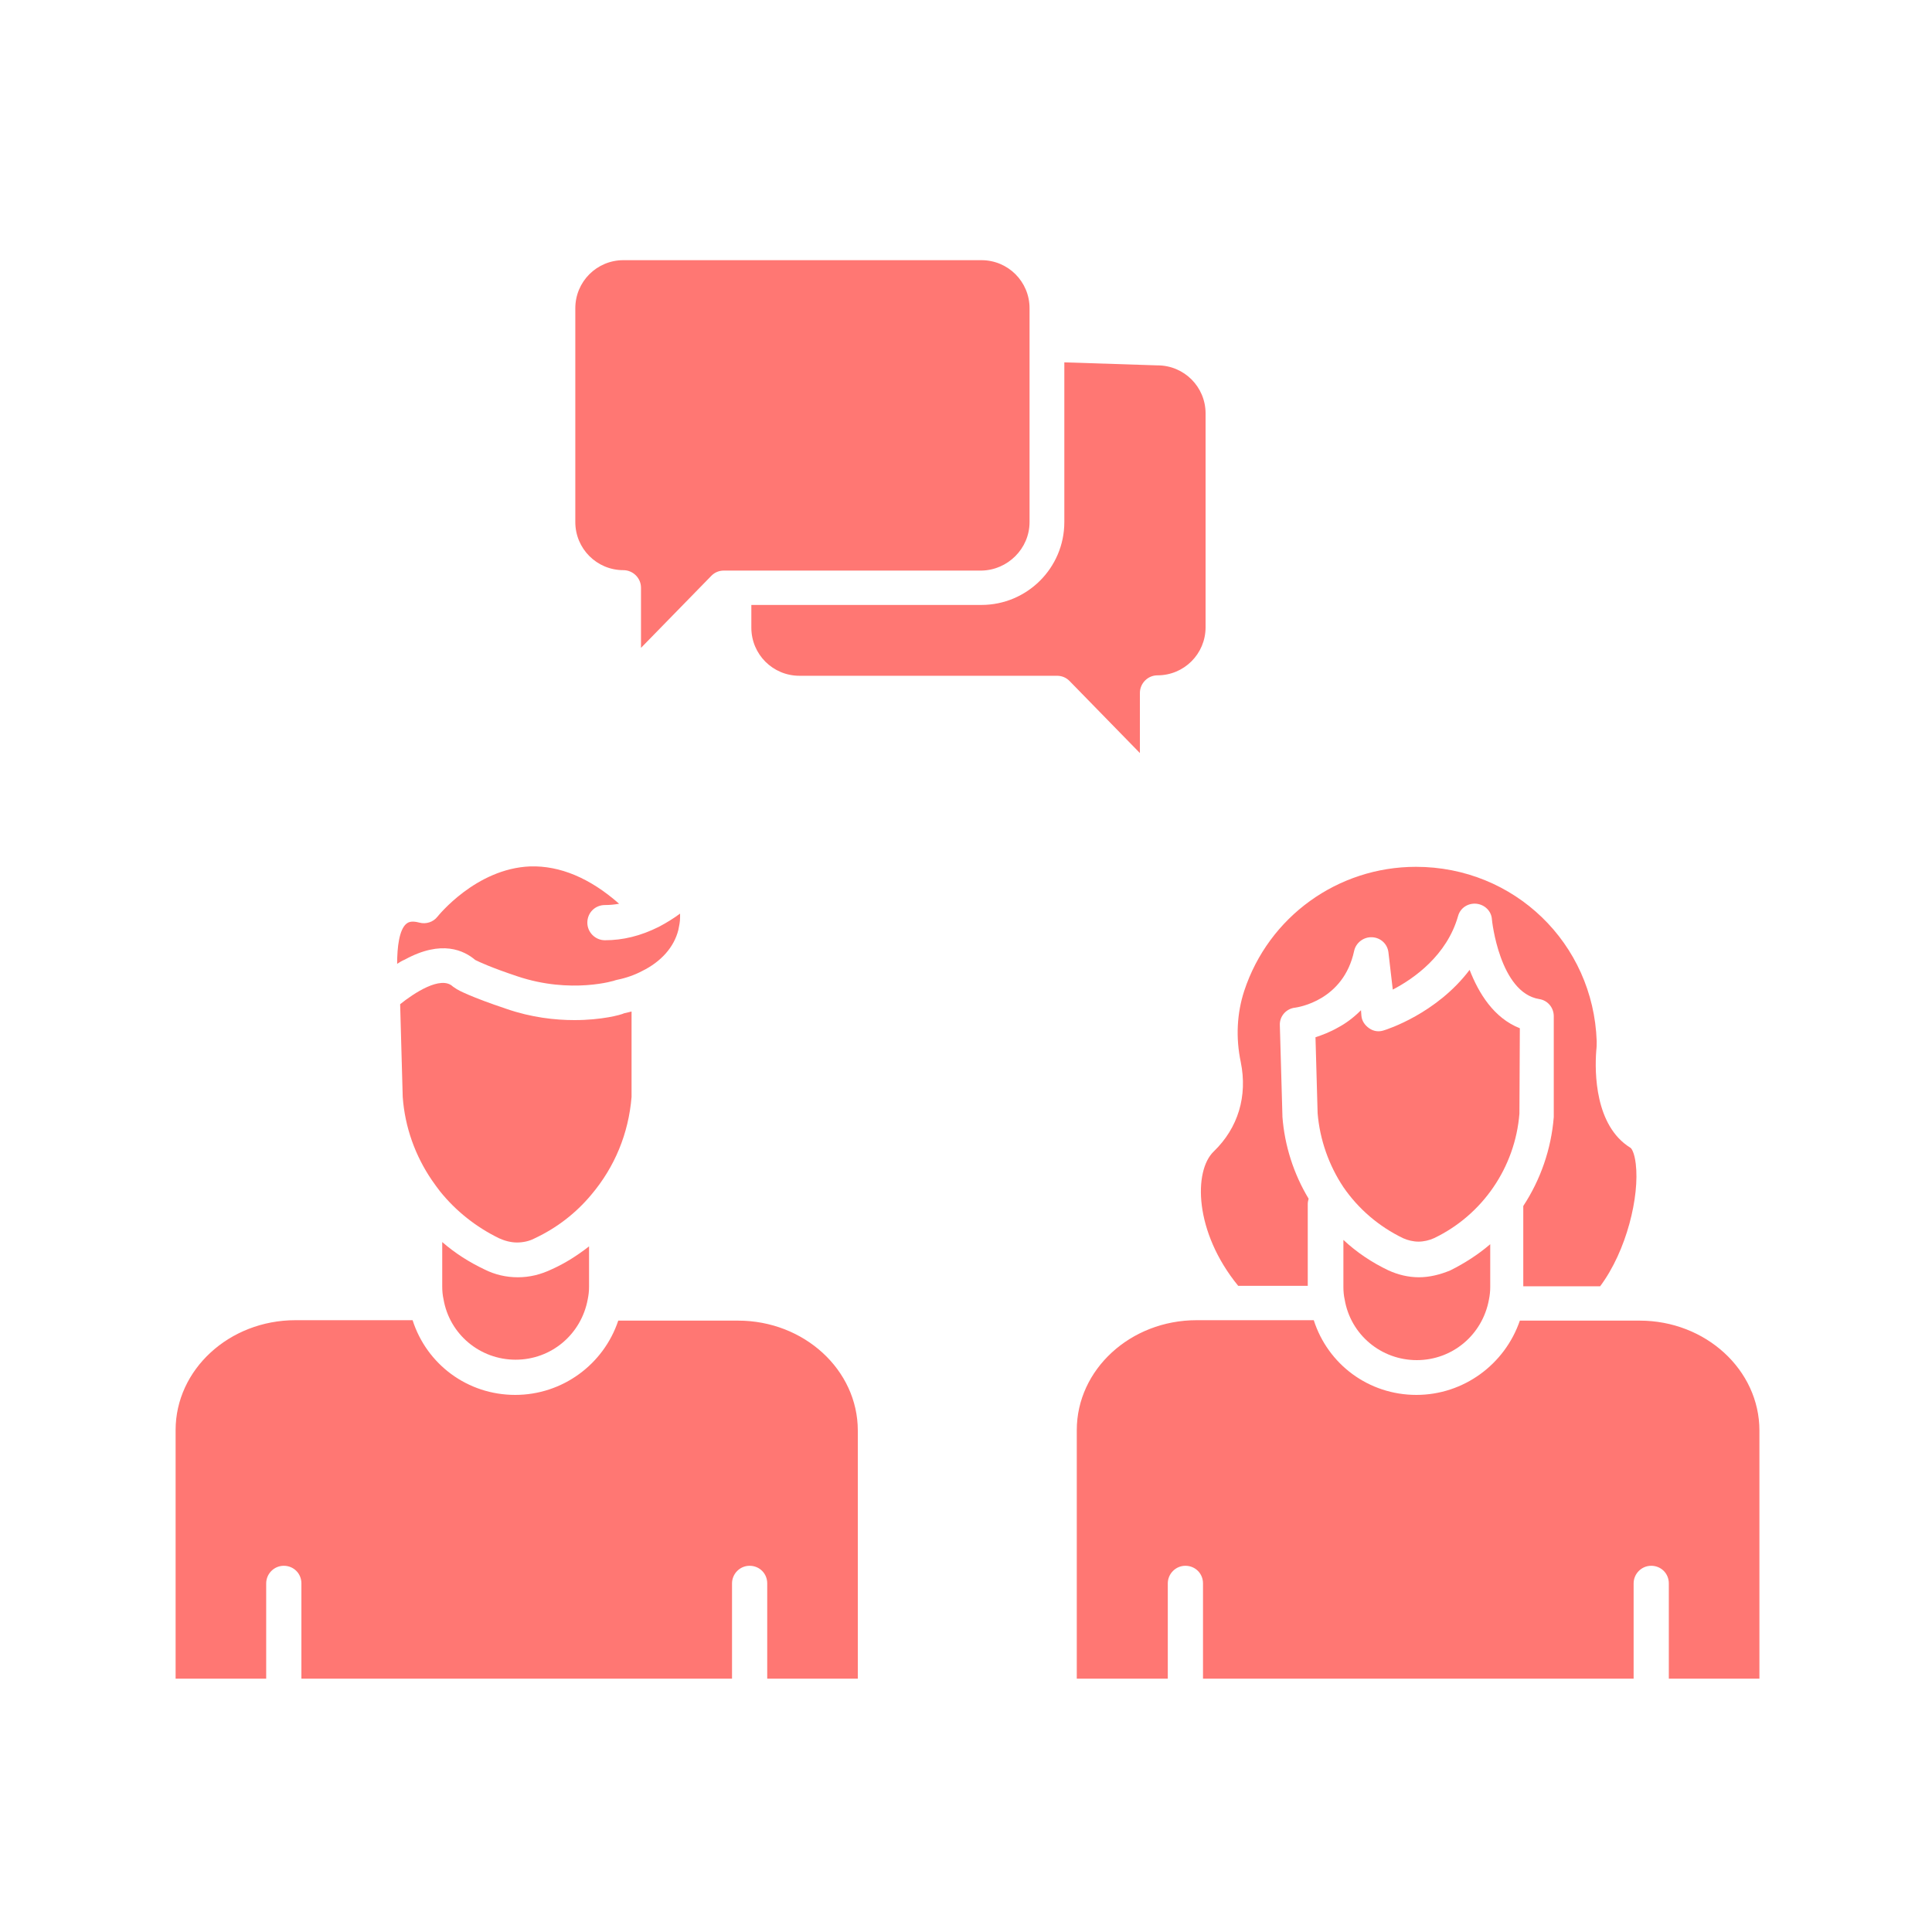 <svg xmlns="http://www.w3.org/2000/svg" width="150" height="150" viewBox="0 0 150 150" fill="none"><path fill-rule="evenodd" clip-rule="evenodd" d="M31.534 71.733C31.001 72.2 30.834 73.5 30.834 74.833C31.034 74.7 31.201 74.6 31.434 74.5C34.301 72.933 36.034 73.8 36.901 74.533C37.234 74.7 38.167 75.133 40.167 75.8C44.334 77.2 47.767 76.133 47.801 76.1C47.834 76.1 47.901 76.067 47.934 76.067C48.601 75.933 49.267 75.7 49.834 75.4C51.334 74.667 52.334 73.533 52.667 72.2C52.734 71.867 52.801 71.567 52.801 71.233V70.933C52.301 71.3 51.767 71.633 51.201 71.933C51.167 71.933 51.167 71.967 51.134 71.967C49.734 72.667 48.367 73 46.967 73C46.234 73 45.601 72.4 45.601 71.633C45.601 70.867 46.201 70.267 46.967 70.267C47.334 70.267 47.701 70.233 48.067 70.167C45.801 68.167 43.467 67.2 41.167 67.267C36.934 67.433 34.001 71.133 33.967 71.167C33.634 71.6 33.067 71.767 32.567 71.633C31.834 71.433 31.634 71.667 31.534 71.733Z" fill="#FF7773"></path><path fill-rule="evenodd" clip-rule="evenodd" d="M44.601 79.2C43.101 79.2 41.267 79 39.334 78.333C36.534 77.4 35.567 76.867 35.467 76.8C35.367 76.733 35.267 76.667 35.167 76.6C34.234 75.7 32.101 77.133 31.067 77.967L31.267 85.167C31.434 87.5 32.234 89.733 33.534 91.633C33.734 91.933 33.967 92.233 34.167 92.5C35.401 94.033 36.967 95.267 38.734 96.133C39.167 96.333 39.667 96.467 40.134 96.467C40.601 96.467 41.101 96.367 41.534 96.133C43.234 95.333 44.701 94.2 45.901 92.767C47.734 90.6 48.801 88 49.034 85.167V78.533C48.867 78.567 48.667 78.633 48.467 78.667C48.201 78.8 46.701 79.2 44.601 79.2Z" fill="#FF7773"></path><path fill-rule="evenodd" clip-rule="evenodd" d="M40.201 99.167C39.301 99.167 38.434 98.967 37.634 98.567C36.434 98 35.334 97.3 34.334 96.433V99.9C34.334 100.233 34.367 100.567 34.434 100.867C34.901 103.6 37.267 105.567 40.034 105.567C42.801 105.567 45.134 103.6 45.634 100.867C45.701 100.533 45.734 100.233 45.734 99.9V96.767C44.834 97.467 43.901 98.067 42.867 98.533C41.967 98.967 41.101 99.167 40.201 99.167Z" fill="#FF7773"></path><path fill-rule="evenodd" clip-rule="evenodd" d="M40.001 108.3C36.3 108.3 33.134 105.933 32.034 102.5H22.934C17.8 102.5 13.634 106.333 13.634 111.033V130.333H20.667V122.933C20.667 122.2 21.267 121.567 22.034 121.567C22.8 121.567 23.401 122.167 23.401 122.933V130.333H56.834V122.933C56.834 122.2 57.434 121.567 58.2 121.567C58.967 121.567 59.567 122.167 59.567 122.933V130.333H66.6V111.067C66.6 106.367 62.434 102.533 57.3 102.533H48.001C46.867 105.933 43.667 108.3 40.001 108.3Z" fill="#FF7773"></path><path fill-rule="evenodd" clip-rule="evenodd" d="M109.967 108.3C106.267 108.3 103.101 105.933 102.001 102.5H92.901C87.767 102.5 83.601 106.333 83.601 111.033V130.333H90.667V122.933C90.667 122.2 91.267 121.567 92.034 121.567C92.801 121.567 93.401 122.167 93.401 122.933V130.333H126.834V122.933C126.834 122.2 127.434 121.567 128.201 121.567C128.967 121.567 129.567 122.167 129.567 122.933V130.333H136.601V111.067C136.601 106.367 132.434 102.533 127.301 102.533H118.001C116.834 105.933 113.634 108.3 109.967 108.3Z" fill="#FF7773"></path><path fill-rule="evenodd" clip-rule="evenodd" d="M127.001 90.367C126.901 89.5 126.667 89.133 126.567 89.1C123.834 87.4 123.801 83.267 123.934 81.567C123.967 81.3 123.967 81.067 123.967 80.833C123.701 73.233 117.567 67.3 109.934 67.3C103.867 67.3 98.501 71.167 96.601 76.933C96.034 78.667 95.934 80.567 96.334 82.467C96.867 85.1 96.134 87.567 94.234 89.4C92.667 90.9 92.701 95.633 96.134 99.833H101.534V93.467C101.534 93.333 101.567 93.2 101.601 93.067C100.434 91.133 99.734 88.933 99.567 86.7C99.567 86.667 99.567 86.667 99.567 86.633L99.367 79.6C99.334 78.9 99.867 78.3 100.567 78.233C100.767 78.2 104.301 77.7 105.134 73.833C105.267 73.2 105.867 72.733 106.534 72.767C107.201 72.8 107.734 73.3 107.801 73.967L108.134 76.833C109.801 75.967 112.334 74.167 113.201 71.133C113.367 70.5 113.967 70.1 114.634 70.167C115.267 70.233 115.801 70.733 115.834 71.4C115.834 71.467 116.434 77.067 119.501 77.567C120.167 77.667 120.634 78.233 120.634 78.9V86.633V86.733C120.434 89.233 119.601 91.6 118.267 93.633V93.733V99.867H124.234C126.301 97.1 127.301 92.867 127.001 90.367Z" fill="#FF7773"></path><path fill-rule="evenodd" clip-rule="evenodd" d="M110.167 99.167C109.334 99.167 108.534 98.967 107.801 98.633C106.534 98.033 105.334 97.233 104.301 96.267V99.933C104.301 100.267 104.334 100.6 104.401 100.9C104.867 103.633 107.234 105.6 110.001 105.6C112.767 105.6 115.101 103.633 115.601 100.9C115.667 100.567 115.701 100.267 115.701 99.933V96.6C114.767 97.4 113.734 98.067 112.601 98.633C111.801 98.967 110.967 99.167 110.167 99.167Z" fill="#FF7773"></path><path fill-rule="evenodd" clip-rule="evenodd" d="M118 79.833C115.967 79.033 114.8 77.1 114.1 75.3C111.534 78.7 107.667 79.933 107.434 80C107.034 80.133 106.634 80.067 106.3 79.833C105.967 79.6 105.734 79.267 105.7 78.867L105.667 78.433C105.067 79.033 104.467 79.467 103.9 79.767C103.267 80.133 102.634 80.367 102.134 80.533L102.3 86.433C102.467 88.467 103.167 90.467 104.3 92.167C105.467 93.867 107.067 95.233 108.934 96.133C109.3 96.3 109.734 96.4 110.134 96.4C110.534 96.4 110.967 96.3 111.334 96.133C115.1 94.333 117.634 90.633 117.967 86.467L118 79.833Z" fill="#FF7773"></path><path fill-rule="evenodd" clip-rule="evenodd" d="M62.067 52.467H82.067C82.434 52.467 82.767 52.6 83.034 52.867L88.501 58.467V53.8C88.501 53.067 89.101 52.433 89.867 52.433C91.934 52.433 93.601 50.767 93.601 48.7V32.1C93.601 30.033 91.934 28.367 89.867 28.367H89.834L82.634 28.133V40.533C82.634 44.1 79.734 46.967 76.201 46.967H58.334V48.733C58.334 50.8 60.001 52.467 62.067 52.467Z" fill="#FF7773"></path><path fill-rule="evenodd" clip-rule="evenodd" d="M66.234 30.467C66.234 30.1 66.1 29.733 65.834 29.467C65.267 28.9 64.4 28.9 63.834 29.467C63.434 29.867 62.867 30.1 62.267 30.1C61.667 30.1 61.134 29.867 60.7 29.467C60.567 29.333 60.4 29.233 60.234 29.167C60.067 29.1 59.9 29.067 59.7 29.067C59.334 29.067 58.967 29.2 58.7 29.467C58.134 30.033 58.134 30.9 58.7 31.467L62 34.767C62.134 34.9 62.4 34.9 62.534 34.767L65.834 31.467C66.1 31.2 66.234 30.833 66.234 30.467Z" fill="#FF7773"></path><path fill-rule="evenodd" clip-rule="evenodd" d="M79.934 40.533V23.933C79.934 21.867 78.267 20.2 76.2 20.2H48.4C46.334 20.2 44.667 21.867 44.667 23.933V40.533C44.667 42.6 46.334 44.267 48.4 44.267C49.134 44.267 49.767 44.867 49.767 45.633V50.3L55.234 44.7C55.5 44.433 55.834 44.3 56.2 44.3H76.2C78.234 44.267 79.934 42.6 79.934 40.533Z" fill="#FF7773"></path></svg>